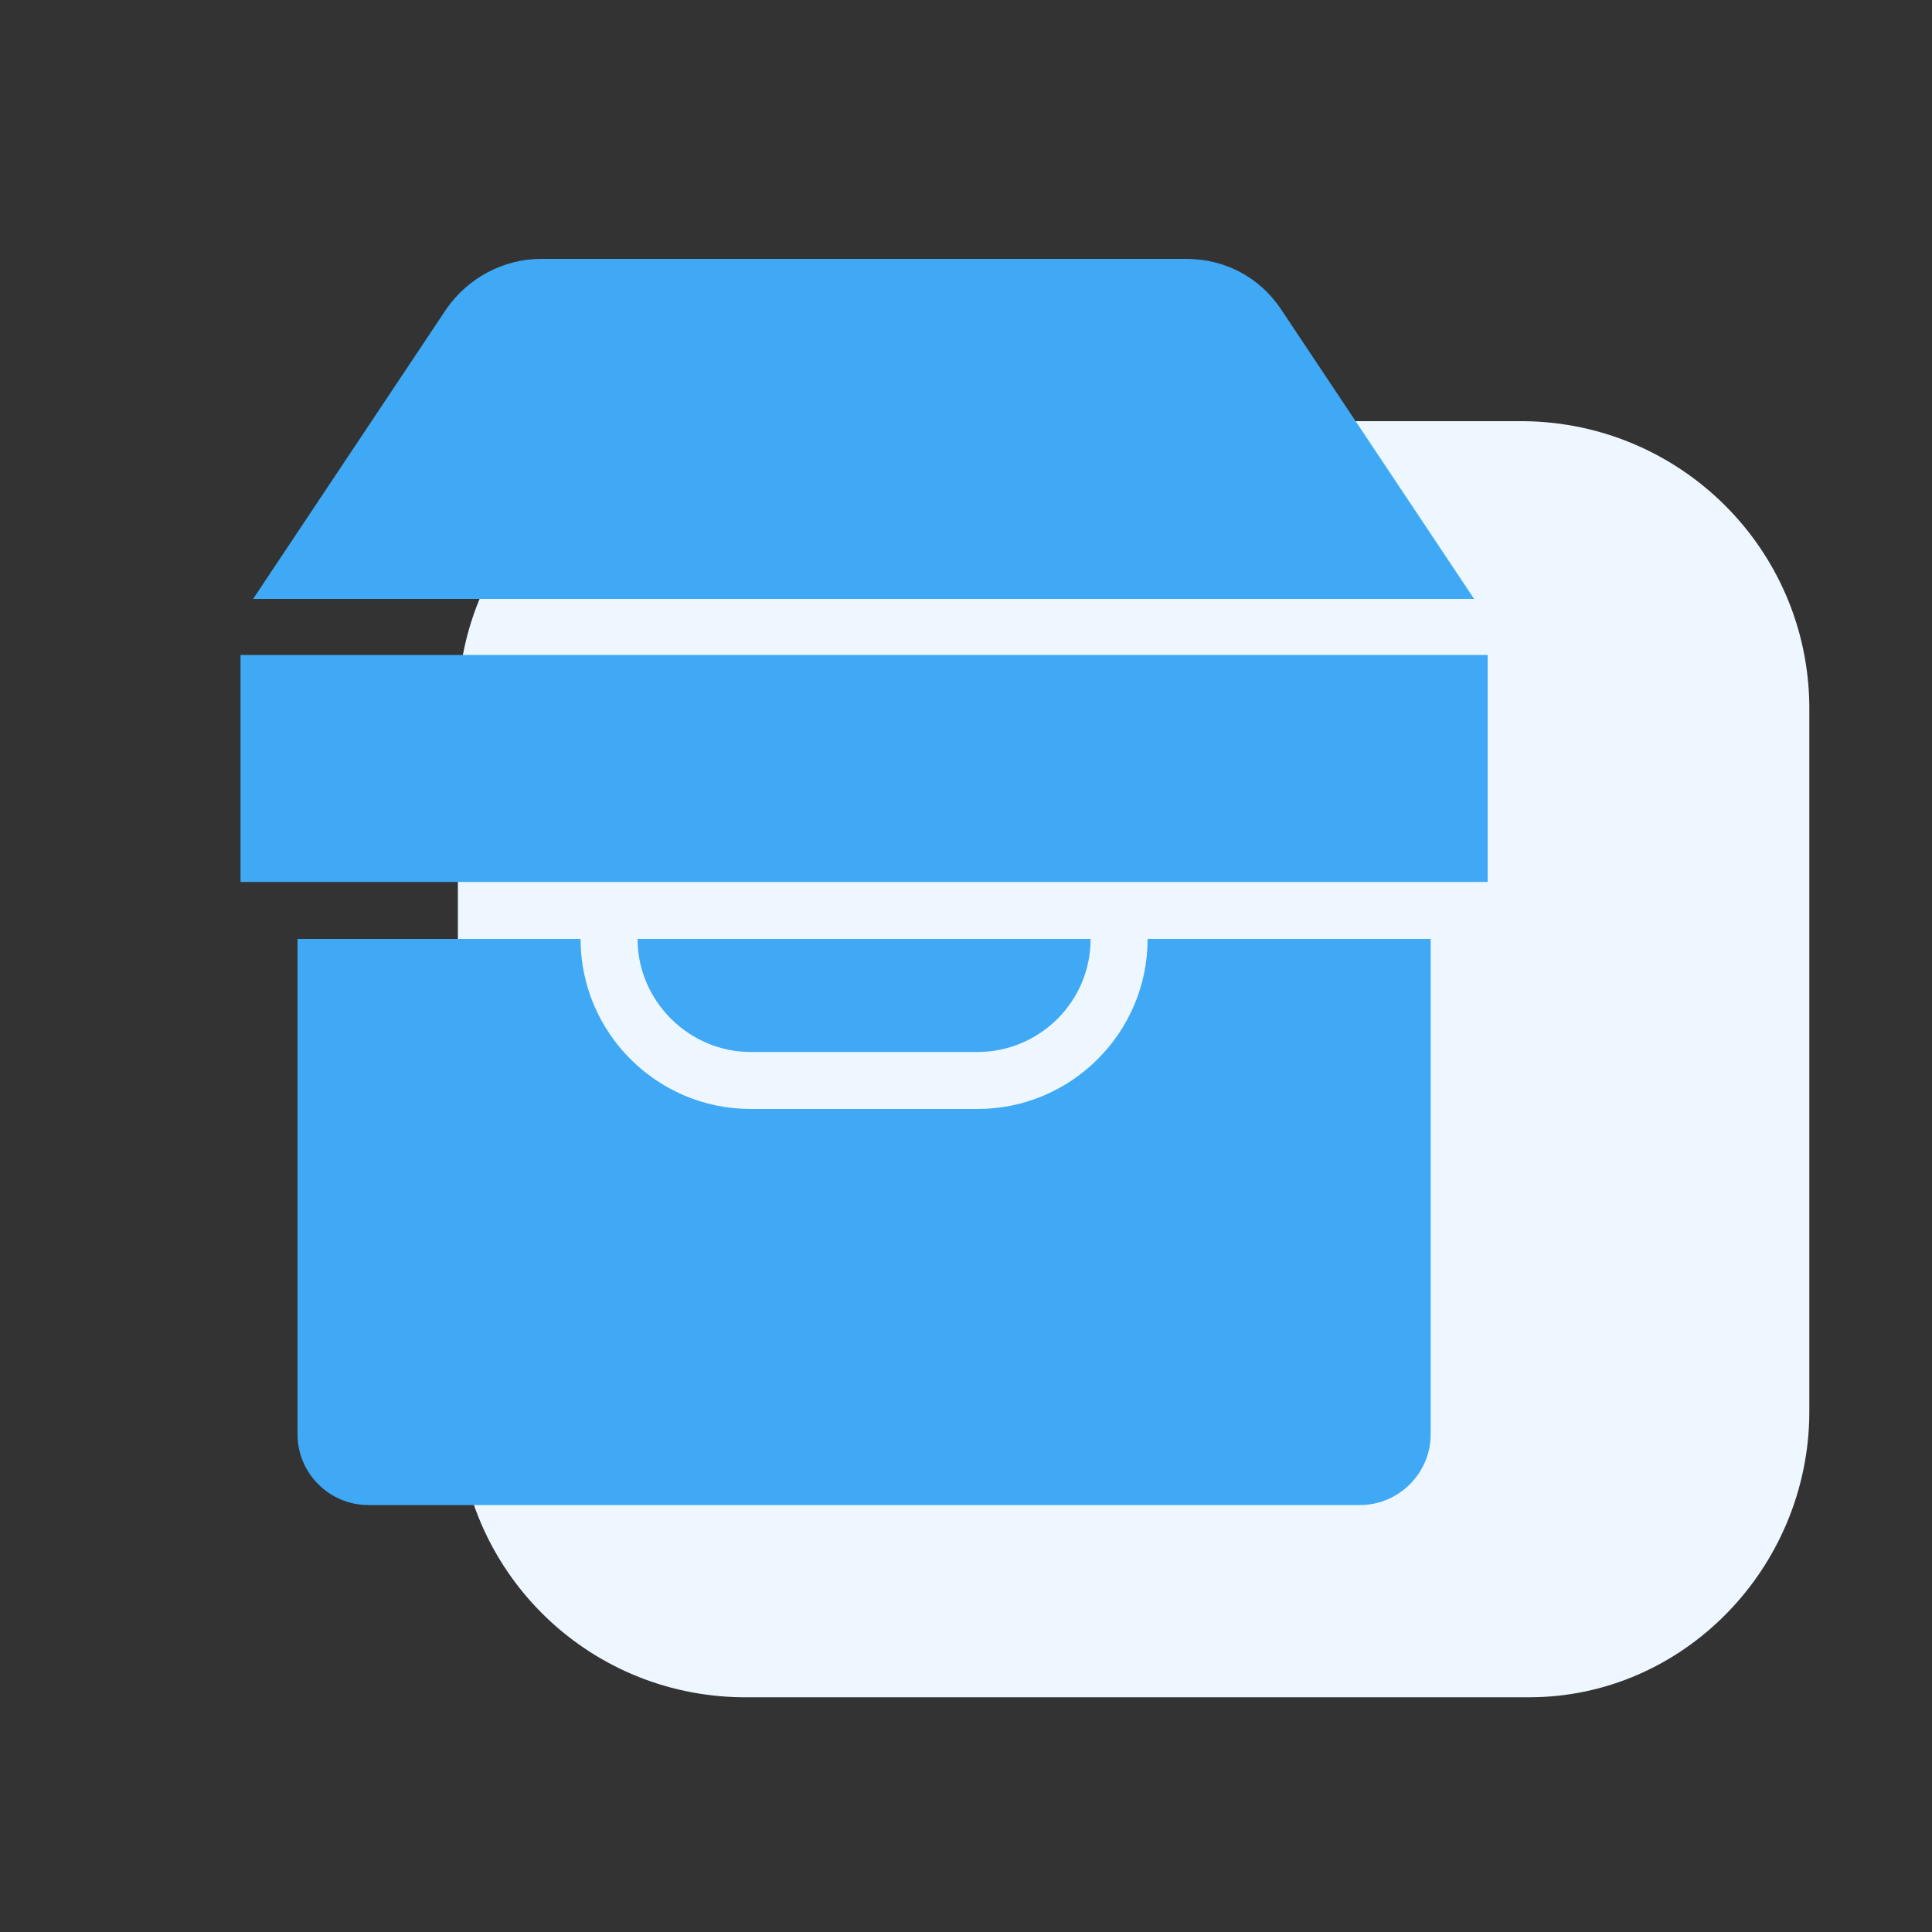 <?xml version="1.0" encoding="utf-8"?>
<!-- Generator: Adobe Illustrator 26.0.0, SVG Export Plug-In . SVG Version: 6.00 Build 0)  -->
<svg version="1.1" id="图层_1" xmlns="http://www.w3.org/2000/svg" xmlns:xlink="http://www.w3.org/1999/xlink" x="0px" y="0px"
	 viewBox="0 0 200 200" style="enable-background:new 0 0 200 200;" xml:space="preserve">
<rect x="0" y="0" width="200" height="200" fill="#333333" stroke="none"/>
<style type="text/css">
	.st0{fill:#EEF7FF;}
	.st1{fill:#3FA9F5;}
</style>
<path class="st0" d="M158.3,175.7H76.8c-16.2-0.2-29.2-13.2-29.4-29.4V73c0.2-16.2,13.3-29.2,29.4-29.4h81
	c16.2,0.2,29.3,13.2,29.5,29.4v73.3C187.2,162.3,174.3,175.7,158.3,175.7L158.3,175.7z"/>
<path class="st1" d="M66,97.2h46.9c0,6.5-5.3,11.7-11.7,11.7H77.7C71.3,108.9,66,103.6,66,97.2z M24.9,67.8v23.5H154V67.8H24.9z
	 M101.2,114.8H77.7c-9.7,0-17.6-7.9-17.6-17.6H30.8v51.3c0,4,3.3,7.3,7.3,7.3h102.7c4,0,7.3-3.3,7.3-7.3V97.2h-29.3
	C118.8,106.9,110.9,114.8,101.2,114.8z M152.6,62l-20-30c-2.2-3.3-5.8-5.2-9.8-5.2H56c-3.9,0-7.6,2-9.8,5.2l-20,30H152.6z"/>
</svg>

